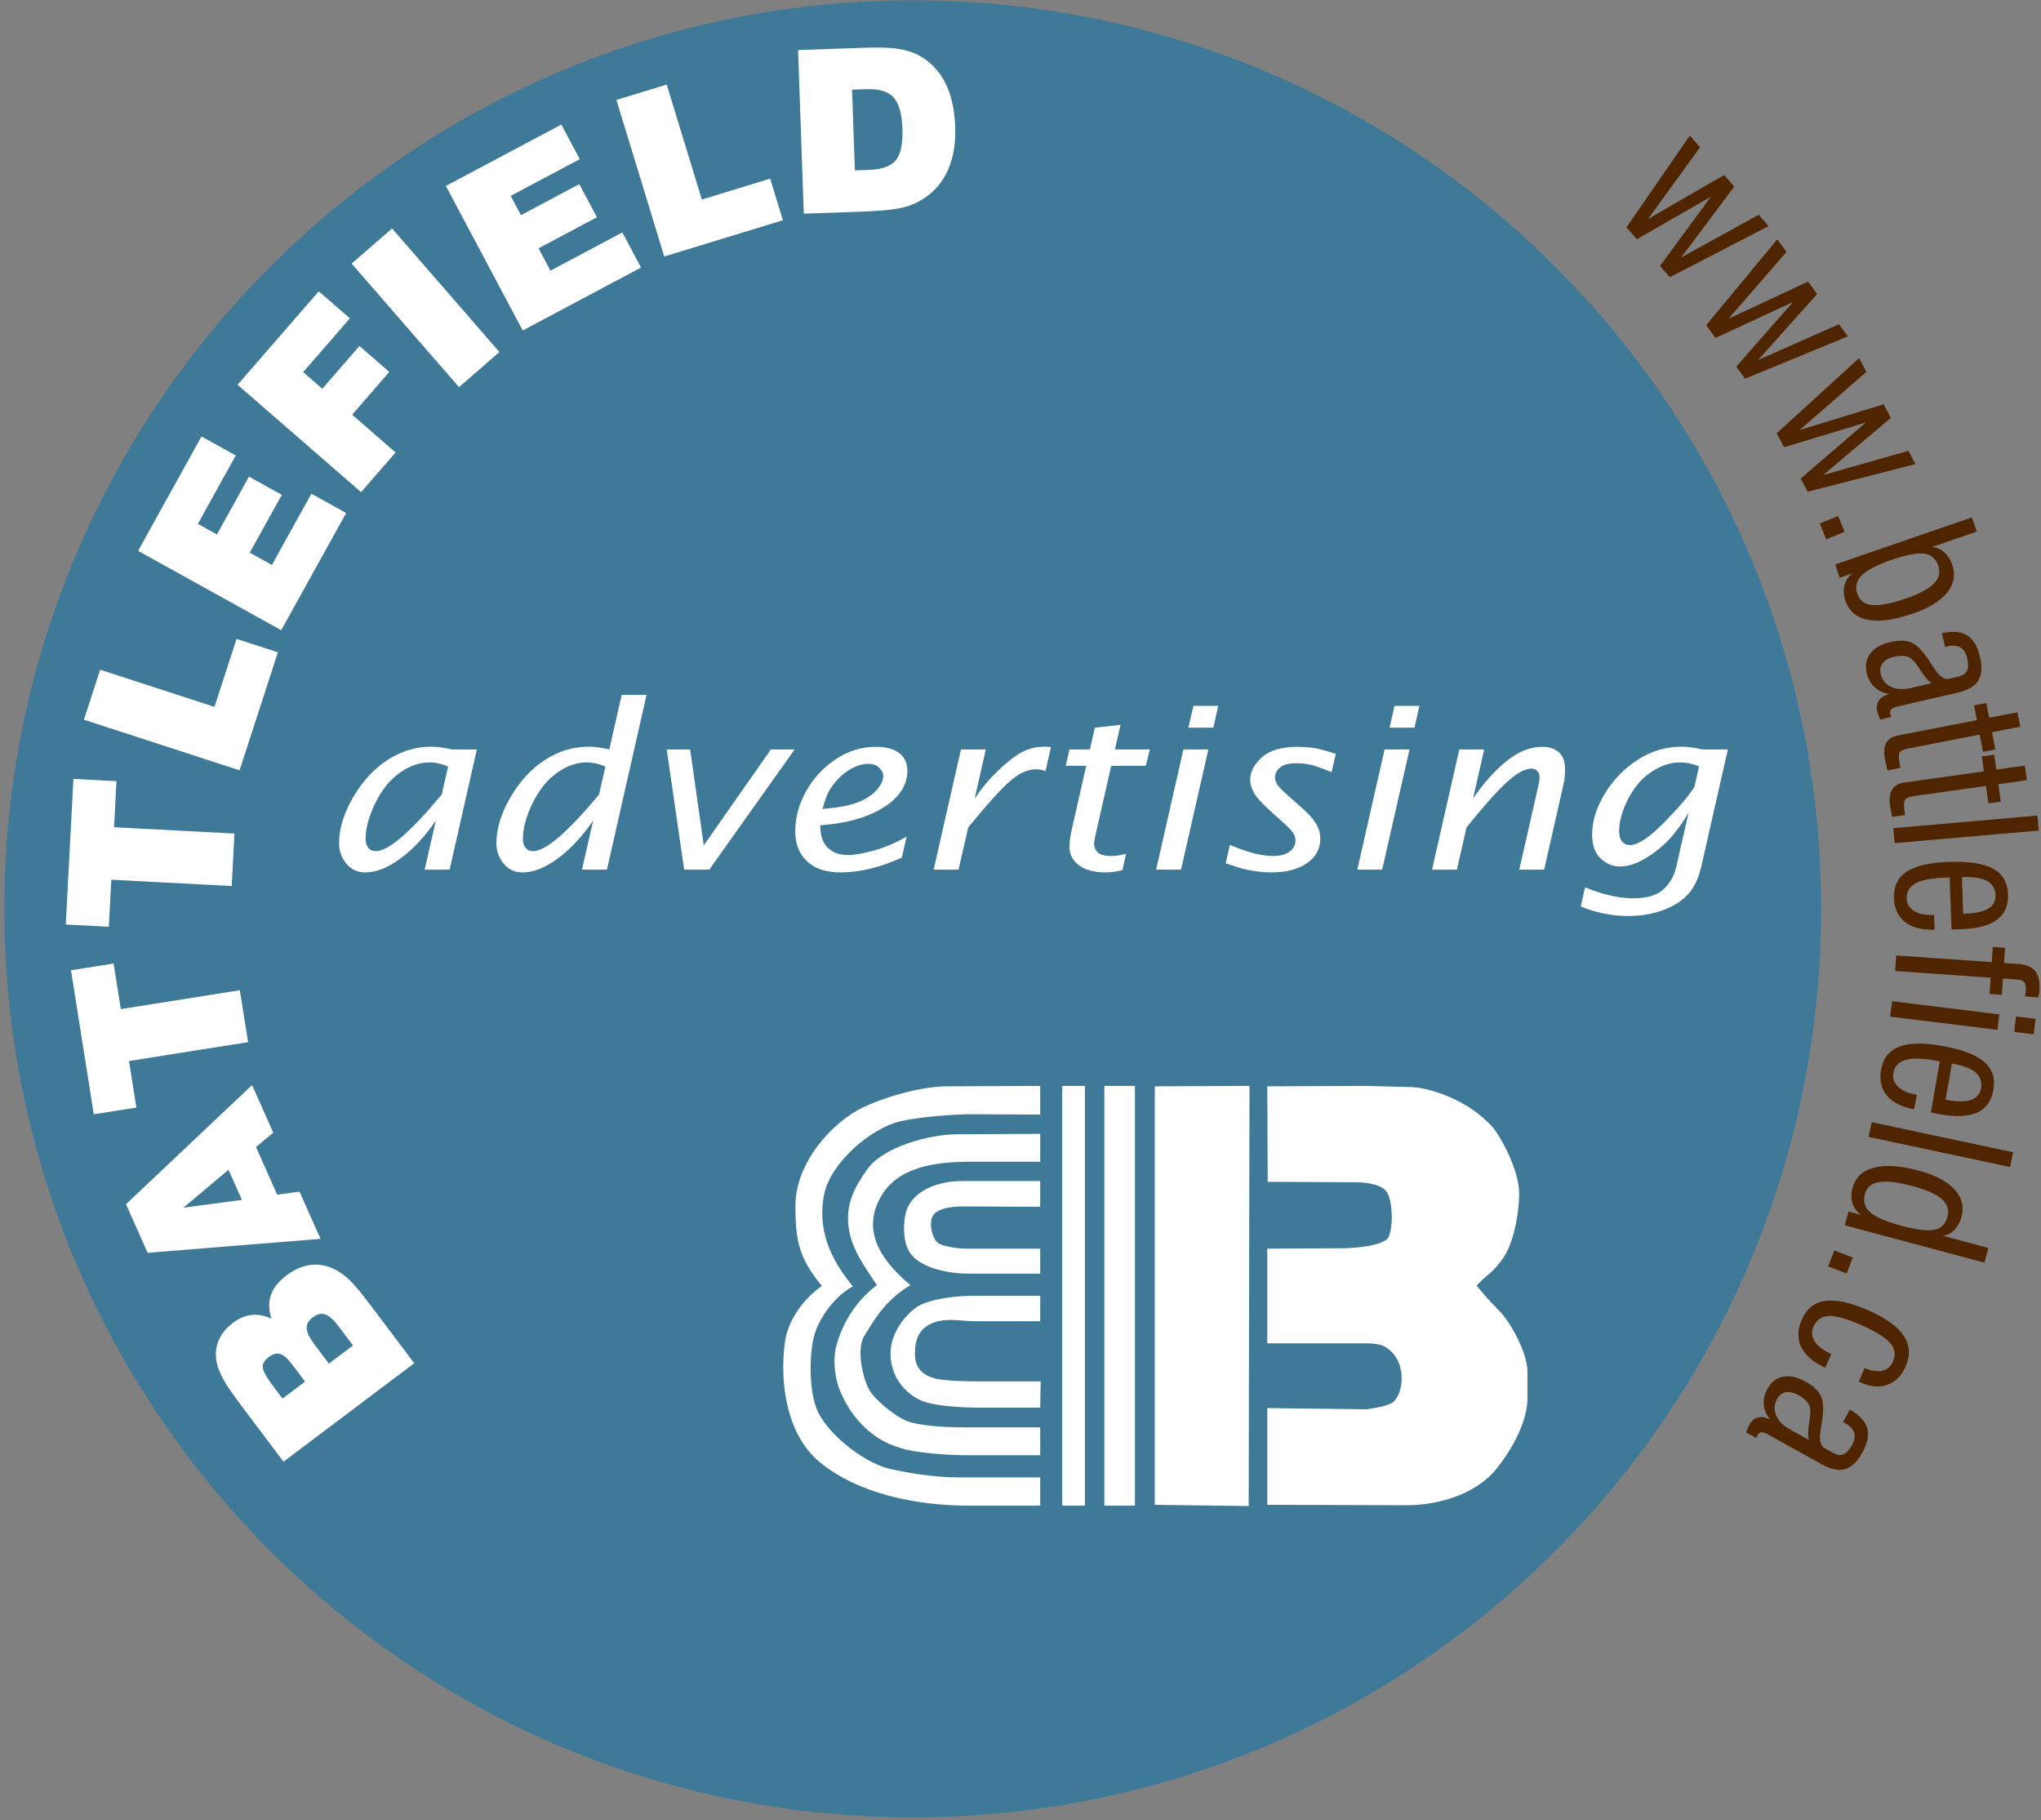 <?xml version="1.0" encoding="UTF-8"?>
<svg xmlns="http://www.w3.org/2000/svg" xmlns:xlink="http://www.w3.org/1999/xlink" width="323pt" height="288pt" viewBox="0 0 323 288" version="1.1">
<rect x="0" y="0" width="323" height="288" fill="#808080" stroke="none"/>
<g id="surface1">
<path style=" stroke:none;fill-rule:evenodd;fill:rgb(24.313%,47.45%,59.607%);fill-opacity:1;" d="M 144.445 0.055 C 223.828 0.055 288.203 64.43 288.203 143.812 C 288.203 223.191 223.828 287.566 144.445 287.566 C 65.066 287.566 0.691 223.191 0.691 143.812 C 0.691 64.43 65.066 0.055 144.445 0.055 "/>
<path style=" stroke:none;fill-rule:evenodd;fill:rgb(100%,100%,100%);fill-opacity:1;" d="M 55.867 212.898 L 53.547 209.82 C 52.781 208.805 52.082 208.188 51.461 207.988 C 50.84 207.781 50.18 207.938 49.5 208.453 C 48.82 208.965 48.496 209.555 48.543 210.211 C 48.578 210.867 48.992 211.715 49.773 212.754 L 52.051 215.773 Z M 48.273 218.621 L 46.211 215.883 C 45.516 214.965 44.895 214.418 44.34 214.25 C 43.785 214.082 43.188 214.238 42.543 214.727 C 41.855 215.242 41.543 215.793 41.594 216.387 C 41.641 216.98 42.219 218.008 43.32 219.469 L 44.707 221.309 Z M 65.559 215.707 L 44.871 231.293 L 38.477 222.809 C 37.102 220.98 36.148 219.617 35.609 218.715 C 35.078 217.809 34.695 216.977 34.457 216.219 C 34.059 214.871 34.07 213.609 34.48 212.418 C 34.898 211.234 35.699 210.195 36.887 209.297 C 37.824 208.594 38.797 208.184 39.805 208.074 C 40.82 207.965 41.863 208.164 42.945 208.656 C 42.512 207.262 42.488 206.008 42.883 204.895 C 43.273 203.777 44.098 202.746 45.348 201.805 C 46.574 200.879 47.832 200.332 49.121 200.16 C 50.406 199.988 51.66 200.211 52.883 200.812 C 53.715 201.219 54.52 201.785 55.293 202.523 C 56.062 203.258 57.188 204.598 58.652 206.543 Z M 38.285 189.867 L 36.164 185.098 L 29.02 191.102 Z M 50.73 196.031 L 23.363 198.242 L 19.938 190.547 L 39.895 171.695 L 43.25 179.23 L 40.512 181.508 L 43.863 189.039 L 47.402 188.562 Z M 39.262 164.906 L 20.418 167.891 L 21.586 175.254 L 14.844 176.32 L 11.234 153.531 L 17.977 152.465 L 19.117 159.672 L 37.957 156.688 Z M 36.668 140.199 L 17.617 139.203 L 17.227 146.648 L 10.41 146.289 L 11.617 123.246 L 18.434 123.605 L 18.051 130.895 L 37.102 131.895 Z M 37.914 121.887 L 13.281 113.883 L 15.852 105.973 L 33.941 111.852 L 37.438 101.094 L 43.98 103.219 Z M 44.504 99.719 L 21.852 87.164 L 31.887 69.062 L 37.312 72.07 L 31.312 82.895 L 34.332 84.57 L 39.402 75.418 L 44.602 78.301 L 39.527 87.449 L 43.031 89.391 L 49.277 78.121 L 54.785 81.172 Z M 57.141 77.875 L 37.594 60.883 L 50.449 46.094 L 55.371 50.375 L 47.977 58.883 L 51.004 61.516 L 56.887 54.746 L 61.609 58.852 L 55.727 65.621 L 62.602 71.594 Z M 72.641 61.258 L 55.648 41.711 L 62.047 36.148 L 79.039 55.699 Z M 82.723 52.293 L 70.562 29.422 L 88.836 19.707 L 91.75 25.188 L 80.82 30.996 L 82.441 34.047 L 91.68 29.133 L 94.469 34.379 L 85.23 39.293 L 87.109 42.828 L 98.488 36.777 L 101.445 42.336 Z M 105.125 40.586 L 97.551 15.816 L 105.508 13.383 L 111.07 31.574 L 121.887 28.27 L 123.895 34.848 Z M 135.289 26.961 L 137.52 26.883 C 139.59 26.812 141.012 26.297 141.777 25.348 C 142.551 24.387 142.895 22.719 142.812 20.332 C 142.73 17.996 142.266 16.363 141.41 15.418 C 140.555 14.477 139.145 14.039 137.176 14.109 L 134.844 14.188 Z M 127.203 33.809 L 126.301 7.922 L 136.355 7.57 C 138.91 7.48 140.809 7.531 142.066 7.715 C 143.32 7.898 144.418 8.238 145.367 8.734 C 147.199 9.727 148.594 11.16 149.559 13.039 C 150.531 14.922 151.062 17.25 151.16 20.039 C 151.266 22.969 150.793 25.453 149.738 27.488 C 148.691 29.527 147.098 31.066 144.953 32.113 C 144.121 32.531 143.074 32.844 141.809 33.051 C 140.539 33.258 138.512 33.414 135.711 33.512 Z M 268.883 121.305 C 268.438 121.082 267.953 120.914 267.43 120.809 C 266.91 120.695 266.344 120.641 265.746 120.641 C 264.359 120.641 262.914 121.133 261.395 122.109 C 259.879 123.09 258.645 124.512 257.684 126.379 C 256.723 128.238 256.242 129.934 256.242 131.465 C 256.242 132.281 256.414 132.863 256.746 133.211 C 257.082 133.551 257.477 133.723 257.934 133.723 C 259.184 133.723 260.93 132.59 263.18 130.32 C 265.43 128.059 267.09 126.133 268.145 124.543 Z M 250.164 143.438 L 250.848 140.406 C 253.633 141.559 256.184 142.141 258.488 142.141 C 260.656 142.141 262.254 141.66 263.27 140.711 C 264.293 139.762 264.969 138.547 265.301 137.062 L 267.227 128.605 C 265.922 130.754 264.676 132.383 263.488 133.488 C 262.293 134.602 261.086 135.48 259.867 136.125 C 258.645 136.777 257.477 137.102 256.367 137.102 C 255.199 137.102 254.176 136.676 253.297 135.82 C 252.41 134.973 251.965 133.723 251.965 132.074 C 251.965 129.891 252.656 127.699 254.027 125.492 C 255.398 123.281 257.145 121.512 259.266 120.168 C 261.379 118.824 263.656 118.152 266.102 118.152 C 266.578 118.152 267.098 118.191 267.648 118.262 C 268.199 118.328 268.785 118.441 269.414 118.59 L 273.445 118.59 L 269.277 136.938 C 268.844 138.898 268.141 140.406 267.172 141.477 C 266.211 142.539 264.887 143.383 263.207 144.008 C 261.531 144.633 259.676 144.941 257.656 144.941 C 255.109 144.941 252.613 144.441 250.164 143.438 Z M 226.629 137.609 L 230.945 118.59 L 234.879 118.59 L 233.113 126.367 C 234.688 124.027 236.422 122.078 238.316 120.516 C 240.219 118.953 242.145 118.172 244.102 118.172 C 245.152 118.172 246.012 118.453 246.68 119.02 C 247.348 119.59 247.676 120.508 247.676 121.777 C 247.676 122.582 247.609 123.324 247.457 124 L 244.367 137.609 L 240.434 137.609 L 243.551 123.898 C 243.609 123.594 243.645 123.277 243.645 122.953 C 243.645 122.555 243.527 122.234 243.281 121.992 C 243.047 121.746 242.742 121.621 242.383 121.621 C 241.32 121.621 239.988 122.355 238.406 123.824 C 236.816 125.297 234.711 127.66 232.086 130.922 L 230.562 137.609 Z M 219.902 115.141 L 220.699 111.691 L 224.629 111.691 L 223.852 115.141 Z M 214.801 137.609 L 219.117 118.59 L 223.066 118.59 L 218.734 137.609 Z M 193.973 136.594 L 194.637 133.688 C 197.363 134.863 199.645 135.449 201.473 135.449 C 202.574 135.449 203.441 135.223 204.07 134.77 C 204.695 134.316 205.012 133.723 205.012 133 C 205.012 132.547 204.883 132.133 204.629 131.77 C 204.379 131.398 203.891 130.891 203.172 130.234 L 201.348 128.605 C 199.812 127.234 198.852 126.18 198.449 125.465 C 198.047 124.746 197.848 124.039 197.848 123.355 C 197.848 122.141 198.465 120.977 199.691 119.852 C 200.91 118.734 202.793 118.172 205.324 118.172 C 206.082 118.172 206.867 118.219 207.672 118.32 C 208.48 118.422 209.723 118.738 211.402 119.277 L 210.738 122.184 C 209.102 121.508 207.922 121.102 207.199 120.969 C 206.484 120.832 205.789 120.766 205.129 120.766 C 203.973 120.766 203.137 120.988 202.598 121.422 C 202.059 121.859 201.785 122.379 201.785 122.988 C 201.785 123.383 201.906 123.773 202.145 124.145 C 202.383 124.52 202.984 125.129 203.945 125.984 L 205.926 127.734 C 207.023 128.703 207.793 129.559 208.258 130.305 C 208.715 131.051 208.945 131.863 208.945 132.738 C 208.945 134.316 208.242 135.594 206.848 136.574 C 205.445 137.555 203.551 138.043 201.148 138.043 C 200.453 138.043 199.73 137.996 198.98 137.895 C 198.23 137.801 197.508 137.66 196.812 137.496 C 196.121 137.32 195.176 137.023 193.973 136.594 Z M 188.066 115.141 L 188.867 111.691 L 192.793 111.691 L 192.016 115.141 Z M 182.965 137.609 L 187.281 118.59 L 191.23 118.59 L 186.902 137.609 Z M 177.625 137.691 C 176.691 137.926 175.816 138.043 175.027 138.043 C 173.164 138.043 171.738 137.668 170.742 136.91 C 169.746 136.148 169.246 135.188 169.246 134.016 C 169.246 133.27 169.371 132.355 169.609 131.266 L 171.902 121.184 L 168.66 121.184 L 169.242 118.59 L 172.488 118.59 L 173.273 115.141 L 177.324 114.703 L 176.445 118.59 L 181.965 118.59 L 181.328 121.184 L 175.852 121.184 L 173.477 131.645 C 173.254 132.605 173.137 133.246 173.137 133.555 C 173.137 134.047 173.336 134.488 173.723 134.871 C 174.117 135.258 174.828 135.449 175.859 135.449 C 176.555 135.449 177.332 135.332 178.203 135.098 Z M 147.758 137.609 L 152.074 118.59 L 156.008 118.59 L 154.25 126.367 C 155.277 124.801 156.492 123.348 157.891 121.996 C 159.289 120.645 160.539 119.672 161.645 119.062 C 162.754 118.461 163.977 118.152 165.324 118.152 C 165.613 118.152 165.945 118.172 166.32 118.207 L 165.465 121.992 C 164.891 121.816 164.387 121.727 163.941 121.727 C 162.652 121.727 161.289 122.348 159.855 123.586 C 158.426 124.824 156.215 127.27 153.234 130.922 L 151.691 137.609 Z M 130.172 128.012 C 132.559 127.812 134.387 127.473 135.656 126.992 C 136.93 126.516 137.934 125.875 138.672 125.074 C 139.414 124.281 139.781 123.508 139.781 122.773 C 139.781 122.309 139.562 121.871 139.133 121.473 C 138.695 121.07 138.145 120.867 137.465 120.867 C 136.543 120.867 135.629 121.125 134.707 121.637 C 133.965 122.047 133.273 122.582 132.648 123.246 C 132.145 123.773 131.699 124.348 131.309 124.973 C 130.922 125.594 130.547 126.609 130.172 128.012 Z M 142.723 135.703 C 139.285 137.262 136.043 138.043 133.008 138.043 C 130.73 138.043 128.973 137.461 127.723 136.293 C 126.473 135.129 125.855 133.539 125.855 131.531 C 125.855 129.348 126.426 127.238 127.574 125.195 C 128.719 123.148 130.273 121.473 132.238 120.148 C 134.203 118.828 136.34 118.172 138.641 118.172 C 140.246 118.172 141.469 118.508 142.32 119.172 C 143.172 119.836 143.602 120.773 143.602 121.973 C 143.602 123.406 143.074 124.73 142.031 125.938 C 140.988 127.145 139.426 128.172 137.355 129.008 C 135.281 129.852 132.77 130.375 129.809 130.586 C 129.809 132.203 130.211 133.398 131.016 134.16 C 131.82 134.918 132.871 135.297 134.168 135.297 C 135.191 135.297 136.57 135.055 138.297 134.586 C 140.02 134.113 141.746 133.379 143.48 132.371 Z M 108.27 137.609 L 105.512 118.59 L 109.223 118.59 L 111.371 133.77 L 121.992 118.59 L 125.758 118.59 L 112.246 137.609 Z M 94.805 125.723 L 95.805 121.305 C 94.844 120.859 93.828 120.641 92.75 120.641 C 91.25 120.641 89.715 121.191 88.16 122.285 C 86.605 123.383 85.316 124.98 84.285 127.082 C 83.262 129.18 82.75 131.09 82.75 132.789 C 82.75 133.324 82.887 133.777 83.16 134.137 C 83.434 134.5 83.844 134.68 84.387 134.68 C 86.359 134.68 89.832 131.691 94.805 125.723 Z M 92.102 137.609 L 93.871 129.832 C 92.191 132.309 90.352 134.289 88.34 135.789 C 86.332 137.293 84.449 138.043 82.711 138.043 C 81.441 138.043 80.441 137.57 79.68 136.629 C 78.93 135.684 78.555 134.625 78.555 133.453 C 78.555 131.137 79.301 128.703 80.785 126.156 C 82.266 123.609 84.094 121.637 86.25 120.246 C 88.406 118.852 90.711 118.152 93.168 118.152 C 94.094 118.152 95.188 118.297 96.422 118.59 L 98.387 109.961 L 102.32 109.961 L 96.051 137.609 Z M 69.906 125.723 L 70.91 121.305 C 70.434 121.082 69.934 120.914 69.43 120.809 C 68.926 120.695 68.398 120.641 67.855 120.641 C 66.352 120.641 64.82 121.191 63.266 122.285 C 61.707 123.383 60.418 124.98 59.391 127.082 C 58.367 129.18 57.855 131.09 57.855 132.789 C 57.855 133.324 57.992 133.777 58.266 134.137 C 58.535 134.5 58.945 134.68 59.492 134.68 C 61.465 134.68 64.934 131.691 69.906 125.723 Z M 67.207 137.609 L 68.973 129.832 C 67.297 132.309 65.453 134.297 63.441 135.797 C 61.434 137.297 59.555 138.043 57.812 138.043 C 56.543 138.043 55.543 137.57 54.785 136.629 C 54.035 135.684 53.66 134.625 53.66 133.453 C 53.66 131.137 54.402 128.703 55.883 126.156 C 57.371 123.609 59.191 121.637 61.348 120.246 C 63.504 118.852 65.809 118.152 68.258 118.152 C 68.723 118.152 69.227 118.191 69.77 118.262 C 70.316 118.328 70.898 118.441 71.512 118.59 L 75.461 118.59 L 71.156 137.609 Z M 154.152 209.059 C 152.125 209.059 149.836 208.473 147.672 209.316 C 145.906 210.031 144.793 211.262 144.793 214.246 C 144.793 216.84 146.496 218.008 149.113 218.332 C 150.816 218.527 153.238 218.59 155.266 218.59 L 164.691 218.59 L 164.621 222.742 L 154.609 222.742 C 150.879 222.676 148 222.355 146.363 221.836 C 144.531 221.25 140.934 218.914 140.934 214.117 C 140.934 210.809 143.418 207.891 145.25 206.723 C 146.758 205.75 150.488 205.035 154.02 205.035 L 164.621 205.035 L 164.621 209.059 Z M 164.621 190.961 L 152.715 190.898 C 152.125 190.898 149.309 190.832 148 191.934 C 146.758 192.906 147.41 195.957 148.523 196.734 C 149.18 197.188 151.469 197.578 152.844 197.578 L 164.621 197.578 L 164.621 201.531 L 153.301 201.531 C 149.898 201.531 144.988 200.559 143.68 197.645 C 142.828 195.824 142.961 193.035 143.484 191.48 C 144.398 188.758 147.867 186.879 152.254 186.879 L 164.621 186.875 Z M 164.621 183.828 L 153.496 183.828 C 148.328 183.828 142.504 184.539 139.688 188.887 C 135.957 194.789 139.688 199.652 144.074 203.352 C 140.277 205.688 138.707 208.215 136.742 211.457 C 135.434 213.66 136.676 218.723 137.789 220.277 C 139.031 222.031 142.305 224.625 144.203 225.078 C 146.301 225.598 148.98 225.855 152.715 225.855 L 164.621 225.855 L 164.621 230.266 L 153.238 230.266 C 149.637 230.266 144.66 229.879 142.438 229.098 C 137.527 227.738 134.191 223.523 132.75 219.566 C 132.098 217.812 131.836 215.023 132.293 213.211 C 133.273 209.254 135.629 205.688 138.773 203.352 C 137.004 200.625 134.844 197.902 134.32 194.336 C 133.73 190.379 135.434 187.656 137.133 185.188 C 139.621 181.426 147.281 179.48 151.469 179.48 L 164.621 179.414 Z M 164.621 171.828 L 164.621 176.367 L 153.695 176.305 C 151.34 176.305 145.645 176.691 142.566 177.406 C 137.594 178.574 131.508 184.086 130.461 188.82 C 129.281 194.398 131.312 199.133 134.977 203.543 C 131.703 205.297 129.281 209.254 128.758 211.715 C 128.039 214.828 128.105 219.828 129.148 222.68 C 130.523 226.57 136.48 231.371 140.734 232.406 C 142.961 232.926 147.543 233.77 151.402 233.77 L 164.621 233.77 L 164.621 238.246 L 153.301 238.246 C 144.988 238.246 135.824 236.363 129.738 231.371 C 124.57 227.086 123.391 219.176 124.176 212.691 C 124.57 208.926 127.254 205.426 130.066 203.48 C 126.465 199.133 125.879 196.344 125.879 190.832 C 125.879 183.957 131.637 177.664 136.48 175.266 C 139.426 173.84 145.316 171.895 150.027 171.895 C 154.938 171.895 159.715 171.828 164.621 171.828 Z M 168.094 238.246 L 168.094 171.828 L 171.691 171.828 L 171.691 238.246 Z M 174.77 238.246 L 174.77 171.828 L 179.609 171.828 L 179.609 238.246 Z M 197.609 238.309 L 182.754 238.113 L 182.754 171.895 L 197.742 171.828 Z M 216.262 171.828 L 223.461 172.02 C 225.883 172.086 232.23 173.84 236.227 178.379 C 237.469 179.809 240.414 185.125 240.414 188.82 C 240.414 192.453 239.367 196.93 237.926 199.004 C 236.227 201.469 235.375 201.598 233.672 203.414 C 234.523 204.387 234.914 205.035 237.469 207.633 C 238.91 209.121 241.723 213.922 241.723 217.035 C 241.723 217.945 241.723 220.602 241.723 221.316 C 241.723 225.984 237.73 231.629 235.832 233.512 C 232.43 236.754 227.191 238.18 222.613 238.18 L 200.555 238.113 L 200.555 222.809 L 216.262 223 C 216.262 223 219.34 222.613 220.32 221.965 C 222.219 220.668 222.809 215.156 219.141 213.078 C 218.227 212.559 216.652 212.562 215.934 212.562 L 200.555 212.559 L 200.555 197.578 L 212.793 197.512 C 212.793 197.512 217.508 197.449 219.34 196.215 C 220.648 195.371 220.516 189.406 219.207 188.301 C 217.77 187.004 214.824 187.07 213.84 187.07 L 200.621 187.004 L 200.555 171.895 L 216.262 171.828 "/>
<path style=" stroke:none;fill-rule:nonzero;fill:rgb(30.98%,14.117%,0%);fill-opacity:1;" d="M 257.395 35.973 L 267.426 21.445 L 269.043 23.305 L 260.805 34.66 L 272.855 27.691 L 274.453 29.527 L 266.055 40.746 L 278.324 33.98 L 279.883 35.773 L 264.258 43.867 L 262.707 42.086 L 270.762 31.125 L 259.031 37.855 Z M 270.016 51.461 L 281.273 37.863 L 282.723 39.855 L 273.527 50.449 L 286.141 44.559 L 287.57 46.527 L 278.227 56.973 L 291.035 51.301 L 292.434 53.223 L 276.164 59.922 L 274.773 58.012 L 283.754 47.797 L 271.48 53.477 Z M 281.168 68.566 L 294.211 56.668 L 295.367 58.844 L 284.785 68.055 L 298.094 63.977 L 299.238 66.125 L 288.531 75.168 L 302.008 71.336 L 303.121 73.434 L 286.078 77.805 L 284.969 75.719 L 295.281 66.852 L 282.34 70.77 Z M 287.996 82.824 L 290.902 81.648 L 291.914 84.156 L 289.012 85.328 Z M 299.355 88.59 C 297.016 89.395 295.434 90.219 294.605 91.059 C 293.777 91.898 293.559 92.875 293.945 94.004 C 294.305 95.047 295.09 95.633 296.297 95.742 C 297.504 95.855 299.285 95.508 301.645 94.691 C 303.754 93.969 305.219 93.184 306.043 92.336 C 306.867 91.496 307.102 90.551 306.738 89.504 C 306.355 88.391 305.613 87.754 304.516 87.605 C 303.414 87.453 301.695 87.785 299.355 88.59 Z M 290.43 89.32 L 312.066 81.867 L 312.84 84.117 L 305.699 86.578 C 306.375 86.562 307.016 86.816 307.617 87.332 C 308.219 87.844 308.668 88.531 308.961 89.379 C 309.504 90.953 309.227 92.414 308.145 93.766 C 307.055 95.109 305.25 96.219 302.723 97.09 C 299.812 98.094 297.445 98.426 295.633 98.078 C 293.816 97.738 292.621 96.727 292.047 95.062 C 291.75 94.199 291.707 93.375 291.914 92.578 C 292.125 91.785 292.551 91.164 293.188 90.715 L 291.148 91.414 Z M 305.711 108.102 C 305.223 107.828 304.605 107.117 303.863 105.969 C 303.801 105.867 303.754 105.801 303.723 105.754 C 303.098 104.762 302.512 104.156 301.961 103.941 C 301.41 103.719 300.676 103.715 299.746 103.93 C 298.914 104.121 298.32 104.453 297.949 104.922 C 297.578 105.395 297.473 105.965 297.629 106.633 C 297.848 107.598 298.395 108.281 299.262 108.684 C 300.125 109.09 301.176 109.148 302.41 108.863 Z M 297.547 113.875 C 297.426 113.586 297.332 113.336 297.258 113.125 C 297.184 112.914 297.129 112.719 297.086 112.535 C 296.934 111.879 297.02 111.312 297.348 110.84 C 297.676 110.367 298.219 110.027 298.973 109.824 C 298.039 109.664 297.273 109.297 296.664 108.727 C 296.051 108.156 295.641 107.406 295.426 106.48 C 295.148 105.273 295.336 104.242 295.992 103.387 C 296.648 102.527 297.711 101.926 299.18 101.59 C 300.617 101.258 301.781 101.316 302.68 101.766 C 303.574 102.215 304.609 103.391 305.781 105.297 L 305.809 105.336 C 306.766 106.898 307.629 107.598 308.395 107.418 L 309.93 107.066 C 310.613 106.906 311.062 106.602 311.289 106.137 C 311.512 105.672 311.523 105.012 311.324 104.152 C 311.133 103.32 310.773 102.754 310.246 102.449 C 309.723 102.141 309.008 102.094 308.113 102.301 L 307.824 102.367 L 307.316 100.184 C 309.023 99.82 310.359 99.938 311.32 100.539 C 312.281 101.141 312.957 102.285 313.348 103.977 C 313.711 105.559 313.617 106.797 313.07 107.691 C 312.516 108.586 311.465 109.215 309.914 109.574 L 300.168 111.824 C 299.734 111.922 299.441 112.074 299.289 112.27 C 299.137 112.469 299.102 112.742 299.18 113.086 C 299.195 113.156 299.234 113.258 299.297 113.395 C 299.301 113.41 299.312 113.43 299.324 113.449 Z M 301.926 118.449 C 301.223 118.59 300.789 118.801 300.621 119.098 C 300.449 119.395 300.457 120.02 300.645 120.973 C 300.668 121.098 300.688 121.203 300.711 121.285 C 300.73 121.363 300.754 121.434 300.773 121.492 L 298.723 121.906 C 298.684 121.762 298.637 121.57 298.578 121.328 C 298.434 120.742 298.344 120.355 298.309 120.184 C 298.094 119.078 298.152 118.207 298.492 117.586 C 298.828 116.953 299.449 116.555 300.34 116.383 L 312.852 113.949 L 312.398 111.617 L 314.34 111.238 L 314.793 113.574 L 319.27 112.703 L 319.715 114.992 L 315.238 115.863 L 315.77 118.594 L 313.824 118.969 L 313.297 116.242 Z M 302.82 125.977 C 302.113 126.074 301.668 126.266 301.484 126.555 C 301.297 126.84 301.273 127.465 301.406 128.43 C 301.426 128.555 301.441 128.66 301.457 128.746 C 301.473 128.824 301.492 128.895 301.512 128.953 L 299.441 129.258 C 299.41 129.113 299.371 128.922 299.328 128.676 C 299.215 128.082 299.145 127.691 299.117 127.516 C 298.961 126.402 299.066 125.535 299.438 124.934 C 299.809 124.32 300.445 123.953 301.348 123.828 L 313.965 122.055 L 313.637 119.699 L 315.594 119.426 L 315.926 121.777 L 320.441 121.145 L 320.766 123.453 L 316.25 124.09 L 316.637 126.844 L 314.68 127.117 L 314.289 124.363 Z M 299.633 131.047 L 322.43 129.051 L 322.637 131.422 L 299.84 133.414 Z M 310.484 138.777 L 310.688 144.586 L 311.152 144.57 C 312.723 144.516 313.898 144.246 314.68 143.758 C 315.461 143.266 315.836 142.562 315.805 141.641 C 315.766 140.613 315.316 139.863 314.441 139.391 C 313.566 138.918 312.25 138.715 310.484 138.777 Z M 306.074 144.777 L 306.156 147.117 C 304.133 147.168 302.574 146.762 301.473 145.891 C 300.371 145.027 299.789 143.754 299.73 142.078 C 299.668 140.242 300.34 138.855 301.742 137.93 C 303.148 137.004 305.355 136.488 308.363 136.387 C 311.551 136.273 313.902 136.629 315.414 137.453 C 316.926 138.277 317.715 139.633 317.777 141.512 C 317.84 143.285 317.258 144.625 316.031 145.535 C 314.805 146.445 312.902 146.945 310.328 147.035 C 309.922 147.047 309.613 147.059 309.406 147.062 C 309.195 147.062 309.012 147.059 308.844 147.055 L 308.539 138.844 L 307.785 138.871 C 305.645 138.945 304.094 139.25 303.133 139.781 C 302.172 140.305 301.707 141.113 301.746 142.191 C 301.773 143.035 302.168 143.688 302.922 144.152 C 303.676 144.617 304.688 144.824 305.957 144.781 Z M 300.09 151.188 L 315.207 152.242 L 315.375 149.844 L 317.316 149.98 L 317.148 152.379 L 319.465 152.539 C 320.695 152.629 321.578 153.016 322.105 153.703 C 322.633 154.391 322.852 155.426 322.754 156.824 C 322.742 156.961 322.727 157.102 322.703 157.254 C 322.676 157.398 322.629 157.586 322.566 157.82 L 320.441 157.656 C 320.484 157.492 320.52 157.332 320.547 157.184 C 320.57 157.031 320.59 156.871 320.602 156.703 C 320.641 156.117 320.555 155.699 320.34 155.438 C 320.121 155.18 319.742 155.031 319.184 154.992 L 316.98 154.84 L 316.797 157.418 L 314.855 157.281 L 315.035 154.703 L 299.918 153.645 Z M 319.055 160.836 L 322.141 161.215 L 321.84 163.66 L 318.758 163.281 Z M 299.43 158.426 L 316.402 160.512 L 316.102 162.957 L 299.129 160.871 Z M 308.902 168.277 L 307.895 174 L 308.348 174.082 C 309.895 174.355 311.105 174.336 311.969 174.02 C 312.832 173.703 313.348 173.094 313.508 172.184 C 313.688 171.172 313.398 170.344 312.645 169.699 C 311.887 169.055 310.641 168.586 308.902 168.277 Z M 303.34 173.23 L 302.93 175.535 C 300.941 175.164 299.504 174.441 298.605 173.363 C 297.711 172.289 297.406 170.922 297.695 169.273 C 298.016 167.461 298.961 166.246 300.527 165.633 C 302.094 165.016 304.359 164.973 307.324 165.496 C 310.465 166.051 312.691 166.887 313.996 168.008 C 315.305 169.129 315.793 170.613 315.465 172.469 C 315.156 174.215 314.309 175.406 312.922 176.039 C 311.531 176.676 309.566 176.77 307.031 176.32 C 306.633 176.25 306.328 176.195 306.121 176.156 C 305.918 176.113 305.734 176.07 305.574 176.031 L 306.984 167.938 L 306.238 167.809 C 304.133 167.438 302.551 167.41 301.5 167.73 C 300.453 168.043 299.828 168.738 299.641 169.801 C 299.496 170.629 299.746 171.348 300.383 171.961 C 301.027 172.574 301.973 172.988 303.223 173.211 Z M 296.207 177.57 L 318.59 182.328 L 318.094 184.656 L 295.711 179.898 Z M 300.906 193.953 C 303.316 194.598 305.062 194.816 306.133 194.594 C 307.207 194.375 307.898 193.695 308.203 192.559 C 308.492 191.477 308.195 190.539 307.312 189.75 C 306.426 188.965 304.91 188.281 302.766 187.703 C 300.375 187.062 298.574 186.844 297.367 187.051 C 296.16 187.254 295.41 187.891 295.125 188.961 C 294.82 190.102 295.105 191.055 295.984 191.832 C 296.863 192.602 298.508 193.309 300.906 193.953 Z M 291.945 193.879 L 292.527 191.707 L 294.609 192.266 C 293.938 191.859 293.473 191.273 293.203 190.508 C 292.938 189.738 292.922 188.914 293.16 188.035 C 293.617 186.328 294.742 185.238 296.535 184.766 C 298.328 184.281 300.711 184.445 303.676 185.238 C 306.246 185.926 308.121 186.914 309.305 188.191 C 310.484 189.473 310.855 190.918 310.426 192.523 C 310.195 193.391 309.793 194.109 309.223 194.668 C 308.652 195.227 308.035 195.512 307.379 195.52 L 314.672 197.473 L 314.047 199.801 Z M 290.285 197.863 L 293.215 198.984 L 292.242 201.508 L 289.316 200.387 Z M 289.82 214.27 L 288.863 216.414 C 286.973 215.574 285.711 214.488 285.062 213.16 C 284.414 211.832 284.445 210.379 285.152 208.793 C 285.926 207.055 287.18 206.07 288.922 205.844 C 290.66 205.613 292.949 206.133 295.781 207.391 C 298.504 208.605 300.344 209.945 301.301 211.41 C 302.258 212.879 302.344 214.496 301.559 216.258 C 300.91 217.719 299.953 218.668 298.68 219.121 C 297.414 219.57 296.012 219.453 294.469 218.766 L 294.145 218.621 L 295.094 216.488 C 296.207 216.93 297.148 217.066 297.902 216.898 C 298.664 216.727 299.219 216.25 299.566 215.473 C 300.043 214.402 299.906 213.434 299.168 212.551 C 298.426 211.672 296.922 210.73 294.645 209.719 C 292.348 208.695 290.617 208.203 289.461 208.234 C 288.297 208.273 287.477 208.832 287 209.906 C 286.637 210.723 286.695 211.5 287.18 212.25 C 287.656 212.992 288.539 213.668 289.82 214.27 Z M 286.27 227.848 C 286.09 227.316 286.105 226.375 286.324 225.027 C 286.344 224.91 286.355 224.828 286.363 224.773 C 286.562 223.613 286.531 222.773 286.266 222.246 C 286.008 221.711 285.461 221.219 284.629 220.758 C 283.883 220.344 283.219 220.191 282.629 220.293 C 282.039 220.395 281.578 220.746 281.246 221.344 C 280.766 222.211 280.711 223.086 281.086 223.965 C 281.457 224.844 282.195 225.59 283.309 226.207 Z M 276.34 226.672 C 276.441 226.379 276.539 226.129 276.625 225.922 C 276.711 225.715 276.801 225.531 276.895 225.367 C 277.219 224.781 277.664 224.418 278.223 224.285 C 278.781 224.156 279.41 224.266 280.109 224.617 C 279.523 223.875 279.199 223.09 279.129 222.258 C 279.055 221.426 279.25 220.594 279.711 219.758 C 280.312 218.676 281.145 218.035 282.203 217.84 C 283.266 217.641 284.457 217.906 285.773 218.637 C 287.062 219.352 287.891 220.176 288.258 221.109 C 288.621 222.043 288.602 223.609 288.199 225.809 L 288.191 225.855 C 287.855 227.66 288.031 228.754 288.723 229.137 L 290.098 229.898 C 290.715 230.242 291.254 230.312 291.73 230.121 C 292.207 229.922 292.656 229.441 293.086 228.668 C 293.5 227.922 293.609 227.262 293.422 226.68 C 293.238 226.102 292.738 225.59 291.938 225.145 L 291.676 225 L 292.762 223.039 C 294.273 223.91 295.184 224.891 295.496 225.98 C 295.809 227.07 295.547 228.375 294.703 229.891 C 293.918 231.309 293.02 232.168 292.012 232.469 C 291.004 232.762 289.801 232.523 288.406 231.754 L 279.66 226.902 C 279.27 226.688 278.949 226.602 278.707 226.648 C 278.461 226.691 278.254 226.871 278.078 227.18 C 278.047 227.242 278.008 227.344 277.965 227.488 C 277.953 227.504 277.945 227.527 277.945 227.547 L 276.34 226.672 "/>
</g>
</svg>
